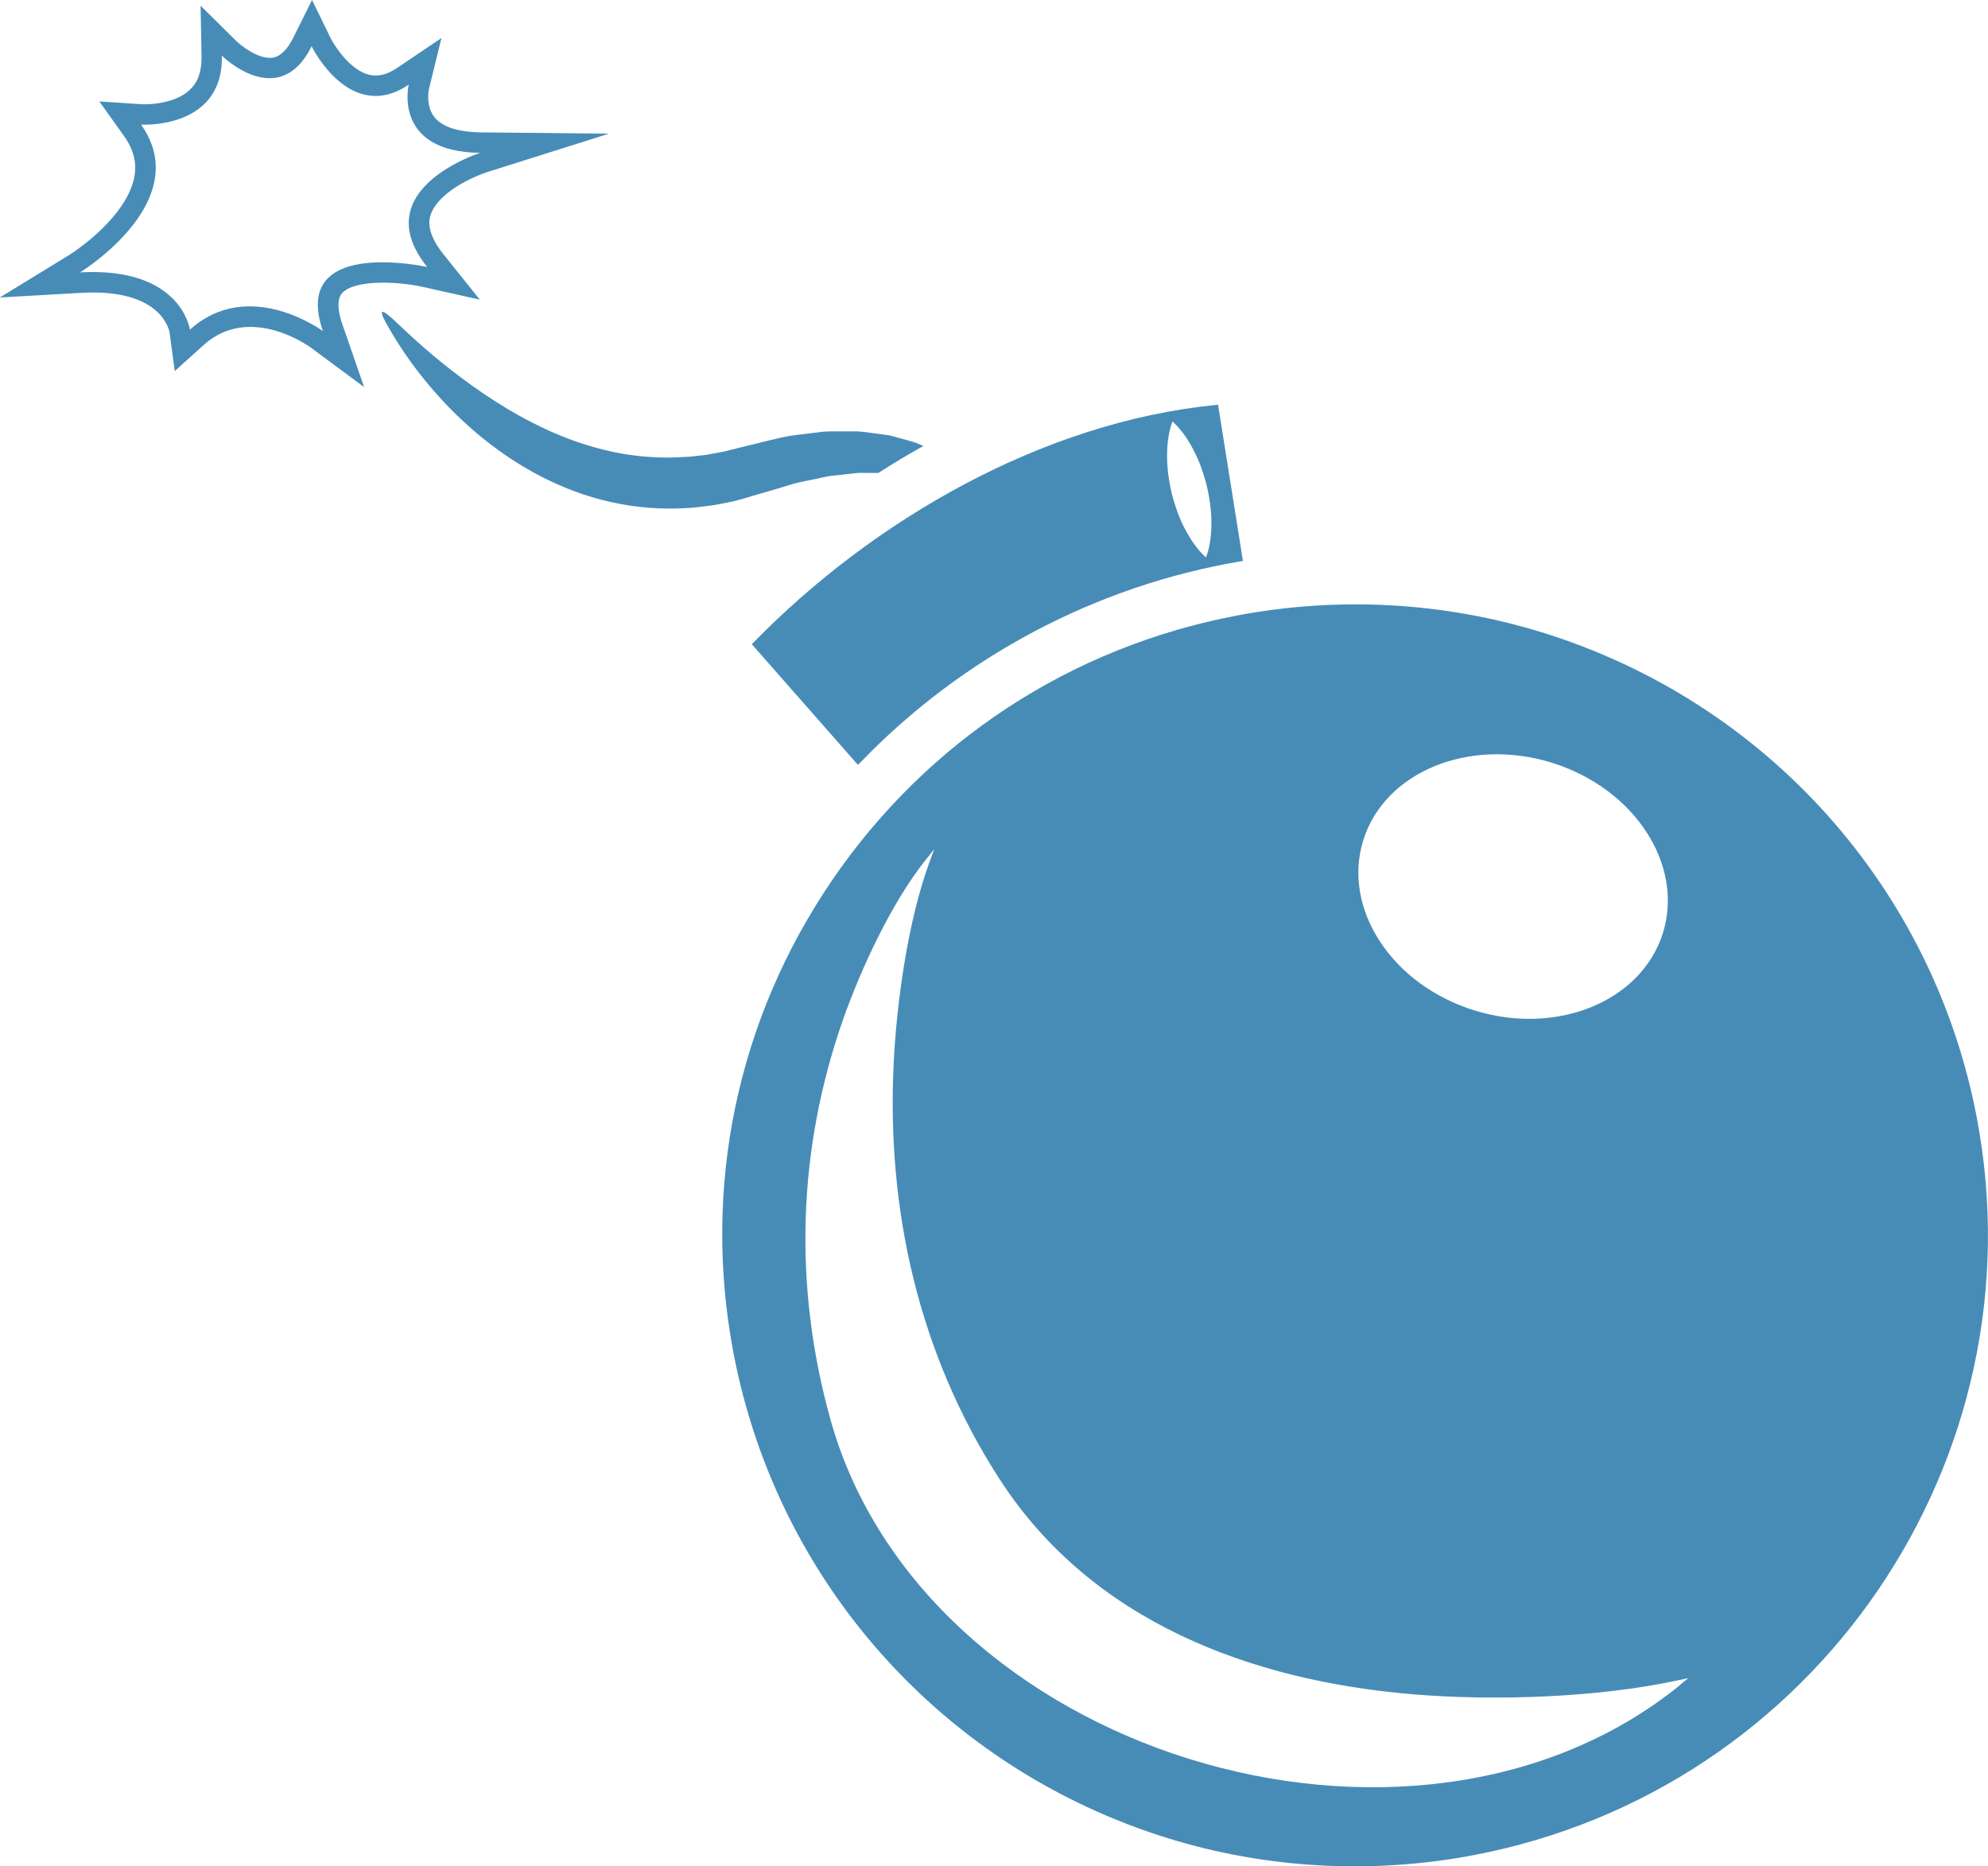<svg width="114" height="107" viewBox="0 0 114 107" fill="none" xmlns="http://www.w3.org/2000/svg">
<g clip-path="url(#clip0_506_1382)">
<path fill-rule="evenodd" clip-rule="evenodd" d="M67.161 24.377C67.124 24.495 67.093 24.624 67.062 24.748C66.994 25.05 66.957 25.365 66.938 25.674C66.913 26.088 66.926 26.514 66.963 26.927C66.988 27.156 67.019 27.384 67.056 27.613C67.093 27.848 67.143 28.076 67.198 28.311C67.254 28.539 67.322 28.768 67.397 28.99C67.465 29.212 67.545 29.428 67.632 29.638C67.787 30.027 67.979 30.404 68.196 30.762C68.357 31.027 68.536 31.287 68.734 31.521C68.815 31.614 68.902 31.719 68.995 31.805L69.156 31.96L69.23 31.75C69.273 31.633 69.304 31.497 69.329 31.379C69.397 31.077 69.434 30.762 69.453 30.453C69.478 30.04 69.472 29.613 69.428 29.2C69.403 28.971 69.379 28.743 69.335 28.514C69.298 28.28 69.249 28.051 69.193 27.817C69.137 27.588 69.069 27.36 68.995 27.131C68.92 26.909 68.846 26.693 68.759 26.483C68.598 26.1 68.412 25.717 68.196 25.359C68.035 25.094 67.855 24.834 67.657 24.6C67.576 24.507 67.49 24.402 67.397 24.316L67.236 24.161L67.161 24.371V24.377ZM49.304 43.747C55.133 37.678 62.819 33.584 71.138 32.182L71.274 32.157L69.849 23.204L69.719 23.217C59.778 24.198 50.072 29.811 43.203 36.838L43.11 36.93L49.199 43.852L49.304 43.741V43.747Z" fill="#478CB7"/>
<path fill-rule="evenodd" clip-rule="evenodd" d="M88.97 43.722C93.715 45.186 96.576 49.557 95.362 53.478C94.142 57.399 89.305 59.394 84.56 57.93C79.816 56.467 76.954 52.095 78.174 48.174C79.394 44.254 84.232 42.259 88.976 43.722H88.97ZM96.353 96.596C80.93 109.118 52.952 100.461 47.625 81.394C45.489 73.743 45.724 65.871 48.369 58.381C49.372 55.541 51.125 51.762 53.033 49.36L53.572 48.681L53.274 49.496C52.066 52.824 51.422 57.424 51.249 60.907C50.828 69.378 52.692 77.652 57.338 84.827C62.602 92.953 71.714 96.355 81.017 97.133C85.663 97.522 91.621 97.331 96.23 96.33L96.812 96.207L96.353 96.583V96.596ZM88.413 36.251C82.795 34.516 76.749 34.183 70.933 35.288C61.413 37.091 53.163 42.488 47.712 50.471C42.261 58.461 40.255 68.088 42.063 77.578C44.578 90.761 54.135 101.418 67.006 105.395C72.624 107.13 78.67 107.463 84.486 106.358C104.139 102.635 117.091 83.66 113.356 64.068C110.841 50.885 101.284 40.228 88.413 36.251Z" fill="#478CB7"/>
<path fill-rule="evenodd" clip-rule="evenodd" d="M52.946 25.569L52.599 25.415C52.314 25.31 52.023 25.242 51.726 25.155C51.422 25.081 51.119 24.964 50.809 24.933C50.493 24.89 50.177 24.847 49.855 24.803C49.533 24.76 49.205 24.717 48.877 24.729C48.548 24.729 48.214 24.729 47.879 24.729C47.545 24.729 47.204 24.735 46.876 24.791C46.207 24.878 45.513 24.933 44.844 25.075C44.175 25.23 43.506 25.39 42.825 25.563C42.28 25.686 41.512 25.915 40.998 25.983C40.719 26.038 40.428 26.094 40.118 26.119C39.815 26.149 39.517 26.199 39.208 26.199C37.994 26.285 36.78 26.199 35.59 25.995C34.407 25.773 33.249 25.427 32.165 24.983C29.985 24.093 28.071 22.865 26.498 21.691C24.918 20.518 23.686 19.388 22.837 18.579C21.753 17.542 21.617 17.653 22.379 18.938C22.98 19.975 23.94 21.414 25.358 22.945C26.776 24.47 28.666 26.106 31.075 27.341C32.277 27.953 33.608 28.471 35.021 28.78C36.433 29.101 37.926 29.218 39.4 29.126C39.772 29.119 40.131 29.052 40.502 29.015C40.862 28.977 41.239 28.91 41.611 28.829C42.422 28.687 42.924 28.483 43.667 28.28C44.268 28.113 44.863 27.934 45.451 27.749C46.04 27.582 46.628 27.502 47.204 27.366C47.495 27.292 47.78 27.261 48.065 27.236C48.35 27.205 48.629 27.174 48.908 27.144C49.193 27.094 49.459 27.107 49.725 27.113H50.369C51.236 26.557 52.097 26.044 52.94 25.575L52.946 25.569Z" fill="#478CB7"/>
<path fill-rule="evenodd" clip-rule="evenodd" d="M-0 17.048L3.976 14.615C3.976 14.615 6.398 13.109 7.371 11.114C7.953 9.923 7.872 8.873 7.129 7.823L5.698 5.816L8.157 5.977C8.219 5.977 10.573 6.082 11.304 4.582C11.483 4.217 11.564 3.76 11.558 3.223L11.502 0.327L13.565 2.365C13.856 2.649 14.872 3.433 15.652 3.303C16.086 3.229 16.482 2.84 16.829 2.136L17.894 0L18.941 2.149C19.183 2.643 20.062 3.995 21.14 4.279C21.654 4.415 22.199 4.285 22.788 3.884L25.315 2.18L24.59 5.131C24.59 5.131 24.392 6.07 24.918 6.724C25.469 7.416 26.659 7.576 27.557 7.589L34.921 7.663L27.898 9.879C27.229 10.095 25.358 10.911 24.788 12.09C24.658 12.349 24.274 13.14 25.426 14.572L27.513 17.178L24.249 16.449C22.552 16.073 19.951 16.048 19.505 16.974C19.344 17.308 19.387 17.888 19.635 18.598L20.88 22.192L17.82 19.925C17.684 19.827 14.308 17.412 11.682 19.777L10.022 21.272L9.724 19.061C9.681 18.82 9.155 16.536 4.658 16.789L-0.006 17.054L-0 17.048ZM8.089 7.144C9.229 8.743 9.08 10.299 8.43 11.627C7.29 13.967 4.59 15.616 4.59 15.616C10.412 15.288 10.889 18.901 10.889 18.901C14.283 15.844 18.514 18.981 18.514 18.981C18.13 17.857 18.154 17.048 18.439 16.462C19.542 14.202 24.497 15.307 24.497 15.307C23.283 13.794 23.246 12.553 23.723 11.577C24.652 9.676 27.538 8.762 27.538 8.762C22.496 8.712 23.438 4.853 23.438 4.853C20.056 7.138 17.869 2.655 17.869 2.655C15.993 6.428 12.722 3.192 12.722 3.192C12.741 3.964 12.598 4.582 12.351 5.088C11.248 7.348 8.077 7.144 8.077 7.144H8.089Z" fill="#478CB7"/>
</g>
<defs>
<clipPath id="clip0_506_1382">
<rect width="114" height="107" fill="white"/>
</clipPath>
</defs>
</svg>
